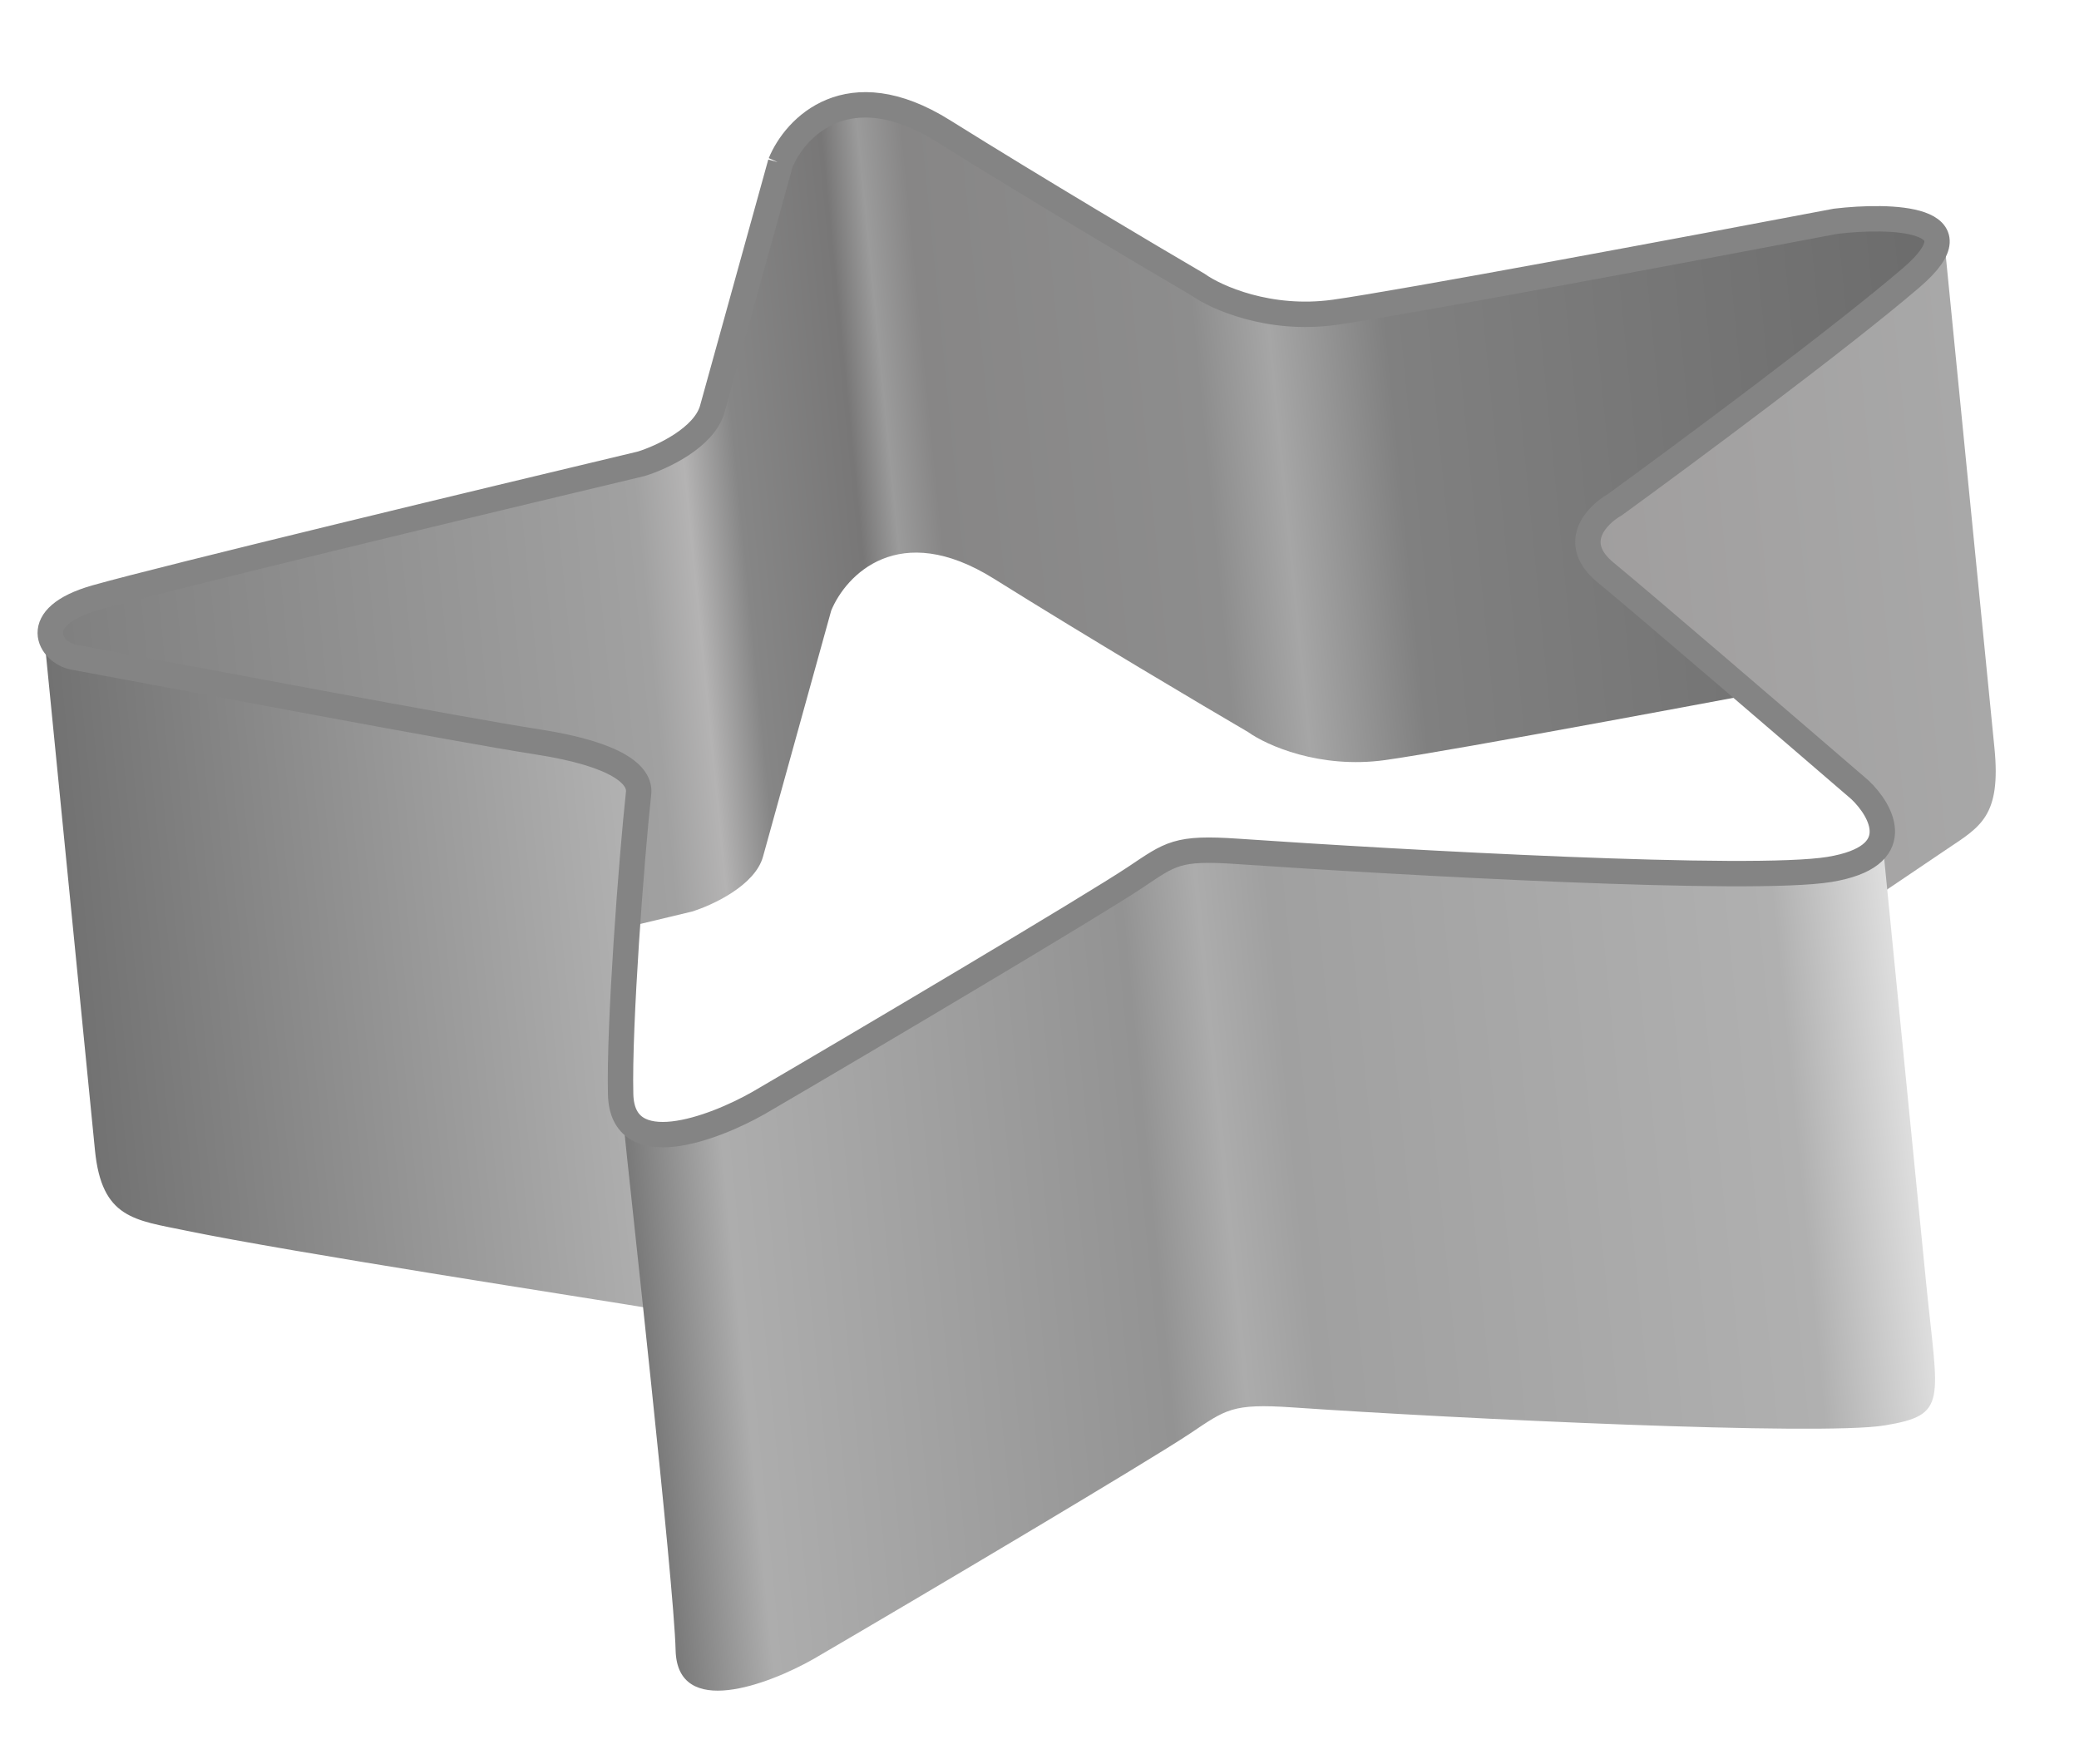 <svg width="112" height="95" fill="none" xmlns="http://www.w3.org/2000/svg"><path d="m44.777 32.897-3.673 13.25c-.43 1.555-2.734 2.62-3.831 2.957-8.226 1.959-25.614 6.141-29.358 7.199C4.17 57.36 2.596 35.088 2.679 33.846c.138-2.07 15.363-4.505 32.78-9.085 4.235-1.114 3.274-6.85 6.278-14.708.52-2.629-.744-1.834 2.37-3.84 5.007-3.227 22.848 12.114 25.288 10.727L93.9 12.8c7.964-1.13 7.981-1.237 8.831-1.044 2.637.598 1.927 6.74.726 5.598-1.023 1.82.355 1.853-.412 2.788-1.594 1.945-2.197 2.108-1.978 4.32.791 2.79 1.391 3.642 1.61 5.854.256 2.592 1.885 5.375-1.059 5.723-7.533 1.432-23.481 4.419-27.007 4.905-3.526.486-6.38-.801-7.366-1.506-2.431-1.42-8.576-5.062-13.705-8.267-5.128-3.204-7.98-.184-8.764 1.726Z" fill="url(#a)"/><path d="M2.373 34.224c4.293 2.666 17.572 3.933 30.38 6.618 4.714.988-4.177 24.978 5.471 25.555-3.063-.073-.784 4.48-3.042 4.103-3.156-.527-19.557-3.049-25.17-4.212-2.75-.57-4.532-.641-4.896-4.327L2.373 34.224Z" fill="url(#b)"/><path d="M85.819 28.377c7.603-6.078 16.472-12.46 18.886-15.786l2.74 27.7c.364 3.681-.756 4.236-2.555 5.445-3.835 2.577-5.584 3.838-7.594 4.875-1.432.739 4.891-4.954 3.115-4.458 6.112-2.086-17.28-15.627-14.592-17.776Z" fill="url(#c)"/><path d="M61.135 47.142c-11.976 6.685-23.25 16.046-27.544 13.38.336 3.404 2.714 24.67 2.806 28.373.09 3.702 4.994 1.854 7.434.467 5.795-3.38 18.022-10.637 20.278-12.143 1.935-1.291 2.245-1.632 5.532-1.406 8.88.61 28.426 1.54 31.884.97 3.458-.568 2.873-1.269 2.234-7.735l-2.461-24.89c.475 4.808-5.75 2.674-26.44 1.97-9.889-.336-11.532-.209-13.723 1.014Z" fill="url(#d)"/><path d="m42.048 8.776-3.673 13.25c-.43 1.555-2.734 2.62-3.831 2.957-8.226 1.96-25.614 6.142-29.358 7.2-3.745 1.057-2.454 2.987-1.229 3.214 6.652 1.232 20.696 3.898 25.024 4.57 4.327.672 5.505 1.804 5.424 2.728-.39 3.59-1.062 12.546-.97 16.248.09 3.703 4.994 1.855 7.434.468 5.795-3.38 18.022-10.637 20.278-12.144 1.935-1.29 2.245-1.632 5.532-1.406 8.88.611 27.69 1.66 31.884.971 4.193-.69 2.839-3.144 1.638-4.286-3.757-3.237-11.756-10.11-13.7-11.704-1.946-1.595-.48-3.103.496-3.657 3.741-2.719 12.172-8.97 15.974-12.233 3.801-3.263-1.137-3.382-4.08-3.034-7.534 1.433-23.482 4.419-27.008 4.905-3.526.486-6.38-.8-7.366-1.505-2.431-1.42-8.576-5.063-13.705-8.267-5.128-3.205-7.98-.185-8.764 1.725Z" stroke="#848484" stroke-width="1.368"/><defs><linearGradient id="a" x1="2.472" y1="33.446" x2="105.364" y2="23.27" gradientUnits="userSpaceOnUse"><stop stop-color="#7F7F7F"/><stop offset=".312" stop-color="#A1A1A1"/><stop offset=".339" stop-color="#B4B3B3"/><stop offset=".366" stop-color="#868686"/><stop offset=".427" stop-color="#787777"/><stop offset=".446" stop-color="#9B9B9B"/><stop offset=".469" stop-color="#878686"/><stop offset=".61" stop-color="#8D8D8D"/><stop offset=".649" stop-color="#A6A6A6"/><stop offset=".71" stop-color="gray"/><stop offset="1" stop-color="#6C6C6C"/></linearGradient><linearGradient id="b" x1="4.31" y1="53.819" x2="36.812" y2="50.605" gradientUnits="userSpaceOnUse"><stop stop-color="#727272"/><stop offset="1" stop-color="#B6B6B6"/></linearGradient><linearGradient id="c" x1="86.022" y1="33.107" x2="106.533" y2="31.078" gradientUnits="userSpaceOnUse"><stop stop-color="#A09E9E"/><stop offset="1" stop-color="#A8A8A8"/></linearGradient><linearGradient id="d" x1="103.236" y1="63.491" x2="34.545" y2="70.284" gradientUnits="userSpaceOnUse"><stop stop-color="#DEDEDE"/><stop offset=".09" stop-color="#B0B0B0"/><stop offset=".481" stop-color="#A0A0A0"/><stop offset=".537" stop-color="#ACACAC"/><stop offset=".596" stop-color="#939393"/><stop offset=".925" stop-color="#ADADAD"/><stop offset="1" stop-color="#797979"/></linearGradient></defs></svg>